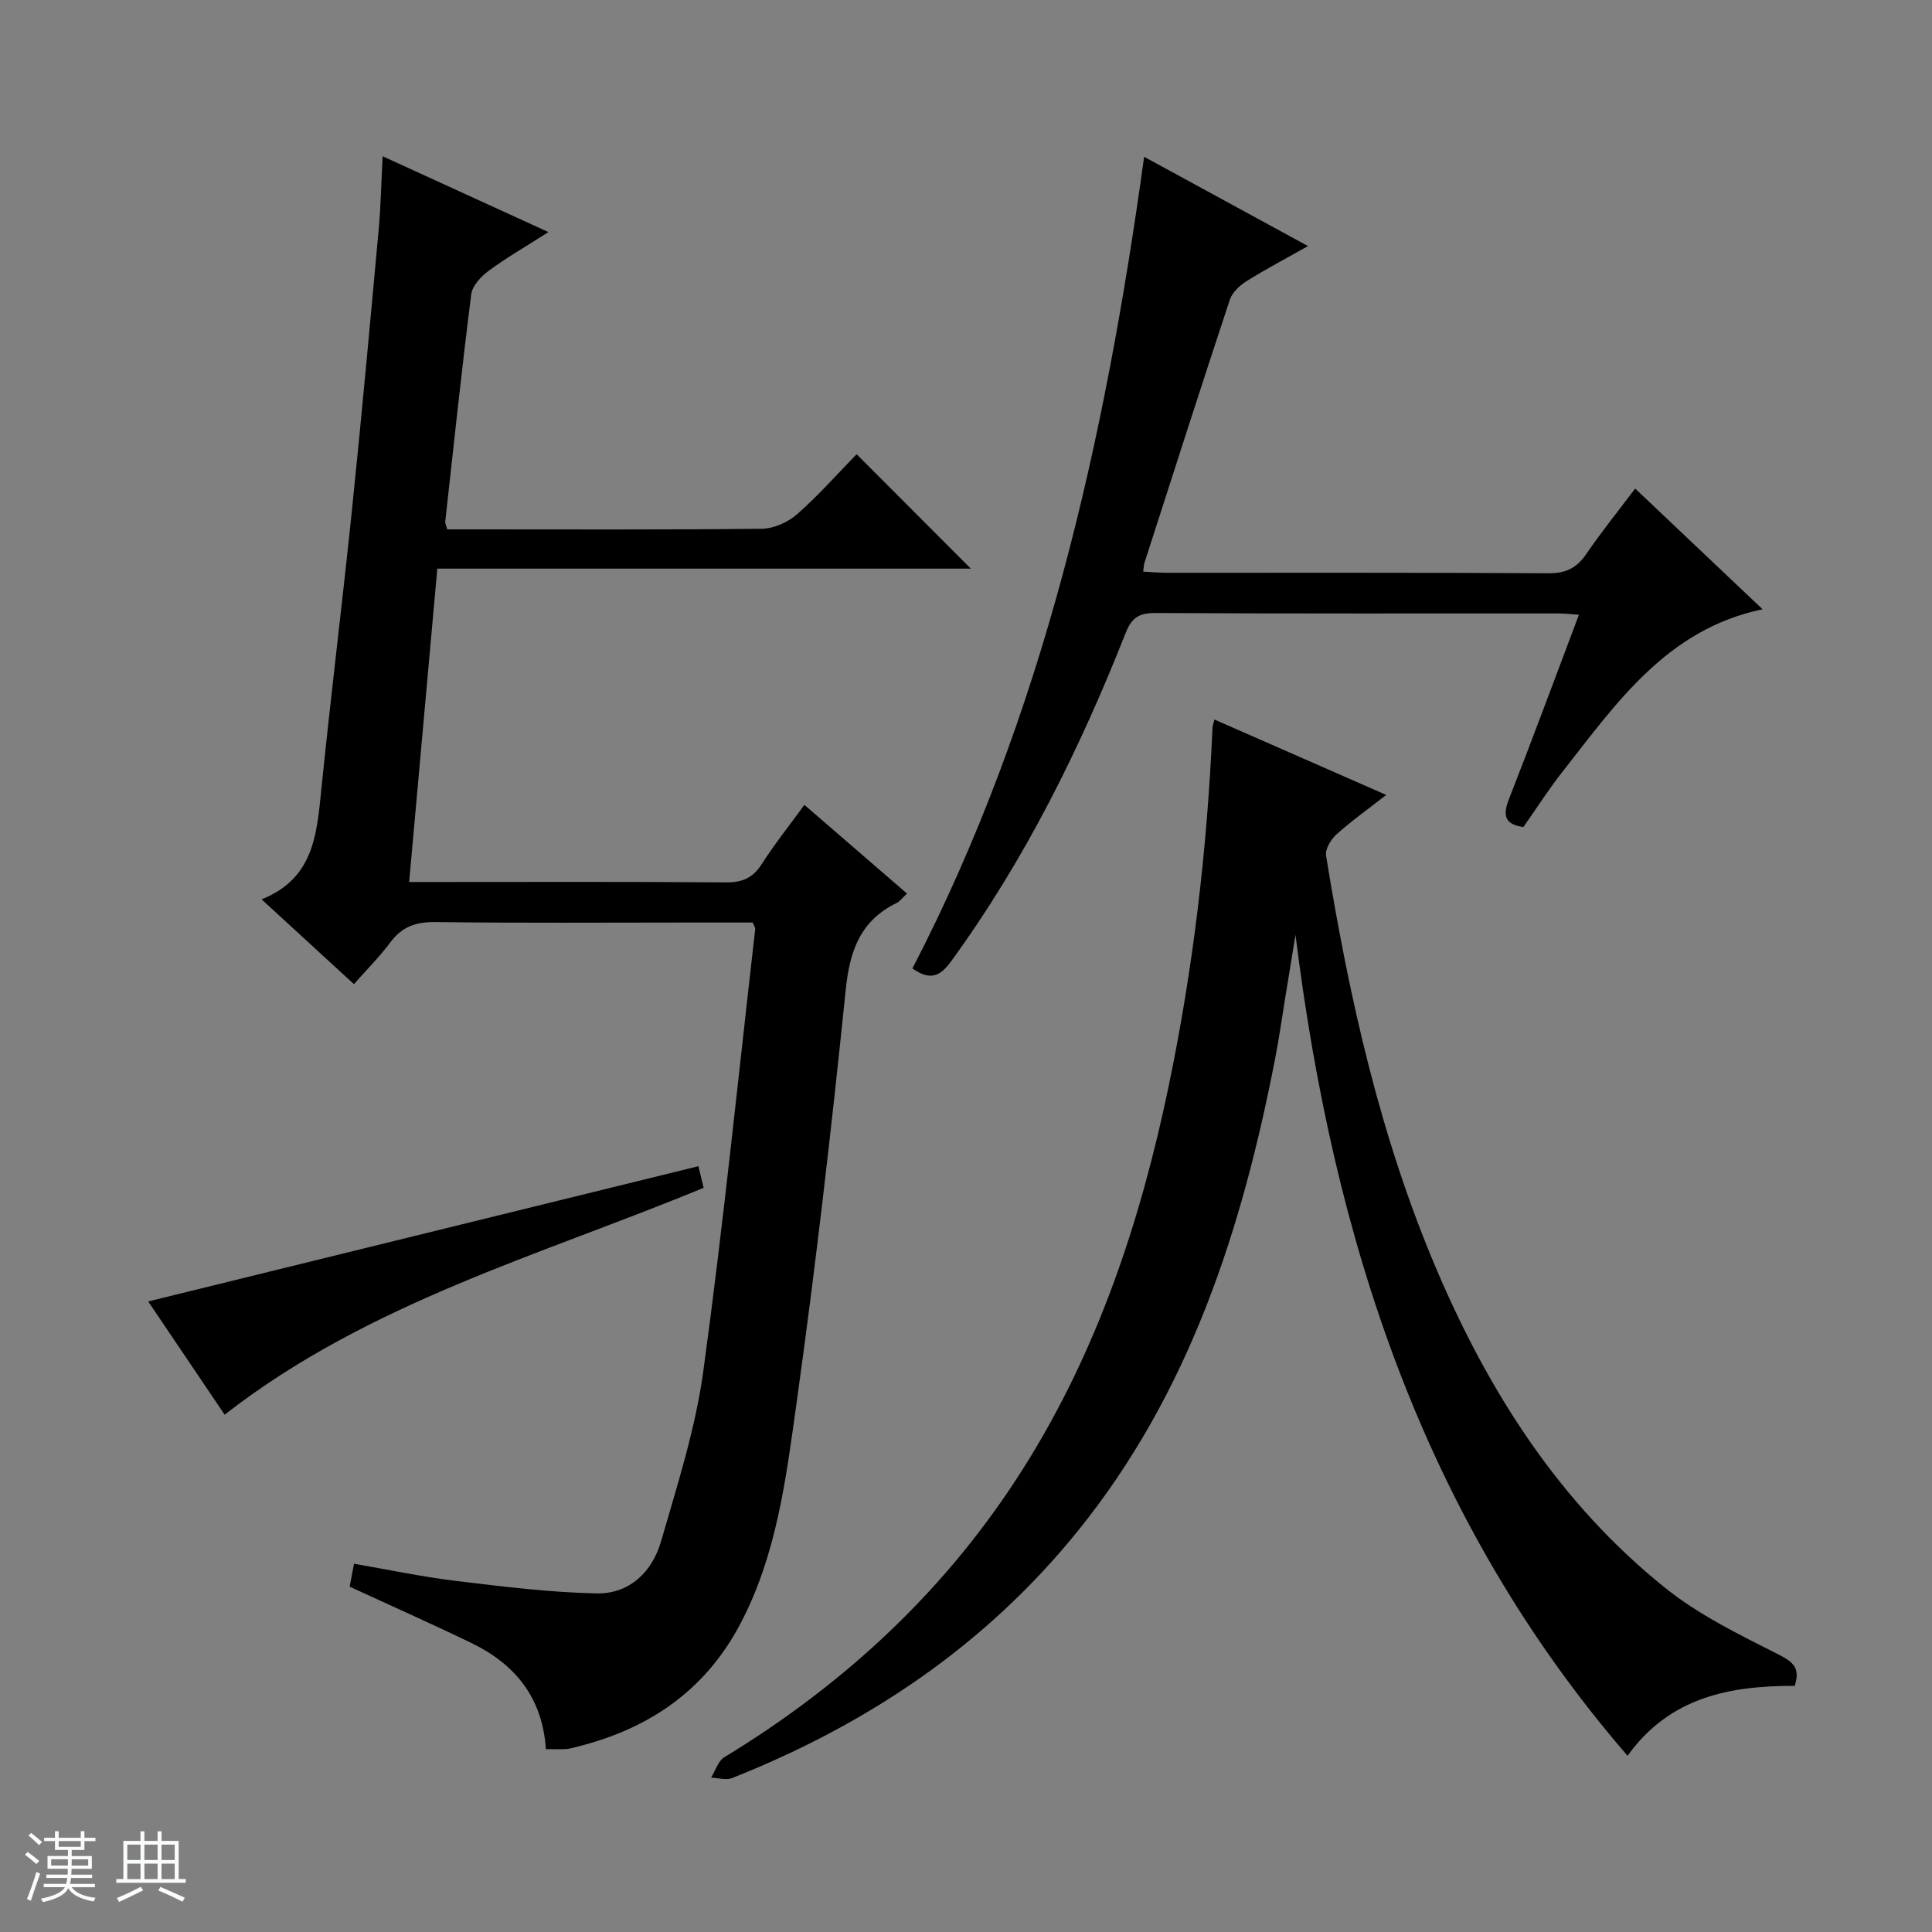 <svg enable-background="new 0 0 400 400" viewBox="0 0 400 400" xmlns="http://www.w3.org/2000/svg"><rect x="0" y="0" width="400" height="400" fill="#808080" stroke="none"/><path d="m5.17 384 .56-.58c.85.61 1.65 1.24 2.4 1.87l-.59.64c-.84-.73-1.63-1.38-2.37-1.93m1.22 9.53-.82-.34c.71-1.76 1.37-3.64 1.98-5.63.24.13.5.25.76.36-.6 1.67-1.24 3.54-1.92 5.61m-.5-13.5.57-.54c.56.44 1.31 1.06 2.26 1.87l-.64.64c-.68-.66-1.41-1.32-2.19-1.97m3.25.46h2.24v-1.36h.77v1.36h4.57v-1.36h.76v1.36h2.28v.69h-2.28v1.84h-2.64v1.26h4.18v2.64h-4.21c0 .45-.02.86-.05 1.21h4.32v.69h-4.38c-.04.34-.1.75-.19 1.22h5.15v.69h-4.82c.87 1.19 2.51 1.92 4.93 2.19-.17.31-.3.57-.37.76-2.77-.49-4.52-1.41-5.26-2.76-.56 1.26-2.3 2.23-5.24 2.9-.12-.24-.26-.48-.43-.72 2.73-.55 4.38-1.34 4.96-2.38h-4.38v-.69h4.65c.1-.38.17-.79.21-1.22h-4.32v-.69h4.4c.03-.34.05-.75.05-1.21h-4.2v-2.64h4.23v-1.26h-2.69v-1.84h-2.24zm1.46 4.46v1.29h3.45c.01-.4.02-.57.01-.53v-.32-.45h-3.46zm1.55-2.59h4.57v-1.19h-4.57zm6.11 2.59h-3.42v.77c-.01.19-.01.37-.02.53h3.44z" fill="#fafbfc"/><path d="m32.63 379.16h.82v1.98h3.54v7.89h1.46v.78h-14.37v-.78h1.46v-7.89h3.54v-1.98h.82v1.98h2.73zm-3.49 11.48.5.73c-1.61.82-3.28 1.63-5 2.41-.13-.27-.28-.55-.44-.82 1.75-.72 3.4-1.49 4.94-2.32m-2.78-5.55h2.73v-3.18h-2.73zm0 3.95h2.73v-3.2h-2.73zm3.54-3.95h2.73v-3.18h-2.73zm0 3.95h2.73v-3.2h-2.73zm7.89 4.68c-1.84-.92-3.51-1.7-5.02-2.32l.45-.73c1.89.8 3.57 1.55 5.04 2.23zm-1.62-11.81h-2.73v3.18h2.73zm-2.73 7.13h2.73v-3.2h-2.73v3.19z" fill="#fafbfc"/><g fill="#000001"><path d="m113.02 362.14c-.72-10.76-6.45-17.64-15.45-21.99-8.21-3.97-16.56-7.67-25.18-11.65.21-1.09.51-2.64.91-4.74 7.12 1.22 14.06 2.7 21.07 3.55 9.66 1.17 19.36 2.37 29.07 2.59 6.87.16 11.61-4.46 13.44-10.83 3.35-11.61 7.1-23.26 8.73-35.17 4.16-30.43 7.25-61.01 10.75-91.52.03-.28-.2-.59-.5-1.38-4.44 0-9.06 0-13.69 0-17.33 0-34.66.13-51.99-.1-4.05-.05-6.94.94-9.36 4.2-2.17 2.92-4.78 5.52-7.54 8.66-6.25-5.74-12.33-11.32-19.12-17.56 10.59-4.21 11.39-13.08 12.31-22.17 1.96-19.51 4.39-38.97 6.4-58.47 2-19.33 3.76-38.69 5.53-58.04.44-4.79.53-9.62.82-15.17 11.37 5.2 22.41 10.25 34.32 15.7-4.72 3.02-8.71 5.32-12.4 8.04-1.57 1.16-3.35 3.09-3.58 4.86-1.98 15.66-3.64 31.35-5.38 47.04-.03.31.15.64.41 1.61h4.66c20.16 0 40.33.1 60.49-.13 2.48-.03 5.42-1.35 7.31-3.02 4.47-3.94 8.44-8.45 12.3-12.41 8.14 8.16 15.87 15.9 23.65 23.69-36.31 0-73.13 0-110.46 0-1.96 21.78-3.86 43.02-5.83 64.88h5.61c20 0 39.99-.08 59.99.08 3.38.03 5.57-.93 7.4-3.79 2.59-4.05 5.61-7.84 8.83-12.26 7.11 6.15 14.06 12.15 21.24 18.36-.96.9-1.46 1.62-2.14 1.95-7.52 3.67-9.71 9.88-10.54 17.96-2.94 28.74-6.25 57.46-10.25 86.07-2.15 15.36-4.08 30.93-11.51 45.1-7.61 14.51-19.85 22.37-35.36 25.93-.64.15-1.33.13-1.99.15-.79 0-1.61-.02-2.97-.02z"/><path d="m371.58 349.04c-13.36-.03-25.88 2.28-34.61 14.48-42.42-49.1-60.97-107.22-68.75-169.98-.68 4.18-1.37 8.37-2.05 12.55-.7 4.26-1.29 8.54-2.11 12.78-6.88 35.58-17.76 69.52-41.02 98.24-19.1 23.59-43.45 39.91-71.47 51.02-1.24.49-2.89-.04-4.35-.09.9-1.44 1.46-3.45 2.75-4.23 25.3-15.38 46.39-35.08 62.17-60.24 15.12-24.09 23.94-50.62 29.73-78.27 5.15-24.59 8.07-49.46 9.16-74.56.02-.45.2-.89.4-1.77 11.69 5.13 23.2 10.18 35.57 15.61-3.76 2.94-7.2 5.39-10.33 8.2-1.14 1.03-2.34 3.05-2.12 4.39 4.77 29.35 11.19 58.28 22.92 85.76 10.85 25.42 25.49 48.32 47.24 65.79 7.02 5.65 15.41 9.72 23.52 13.83 3.12 1.59 4.51 2.82 3.35 6.49z"/><path d="m236.88 32.46c11.56 6.29 22.29 12.14 33.93 18.49-4.83 2.72-8.88 4.84-12.74 7.27-1.42.89-2.95 2.33-3.45 3.84-6 18.12-11.82 36.29-17.67 54.46-.14.43-.14.91-.26 1.83 1.77.09 3.38.24 4.98.24 26.33.01 52.65-.06 78.98.1 3.6.02 5.83-1.14 7.8-4.03 3.09-4.52 6.54-8.79 10.09-13.51 8.92 8.45 17.58 16.65 26.38 24.99-19.83 4.15-30.25 19.43-41.46 33.69-2.87 3.65-5.37 7.58-8.06 11.4-4.09-.59-4.24-2.59-2.93-5.93 4.89-12.49 9.54-25.08 14.43-38.02-1.7-.11-2.96-.27-4.22-.27-27.83-.01-55.65.05-83.48-.09-3.36-.02-4.88.94-6.15 4.14-9.5 24.04-20.9 47.09-36.2 68.06-2.16 2.95-4.22 4.01-7.94 1.39 27.14-52.41 39.85-109.17 47.97-168.05z"/><path d="m46.51 292.89c-5.4-8-10.85-16.07-15.83-23.44 37.9-9.32 75.75-18.62 113.92-28 .31 1.28.68 2.82 1.08 4.47-33.83 14-69.37 23.76-99.17 46.97z"/></g></svg>